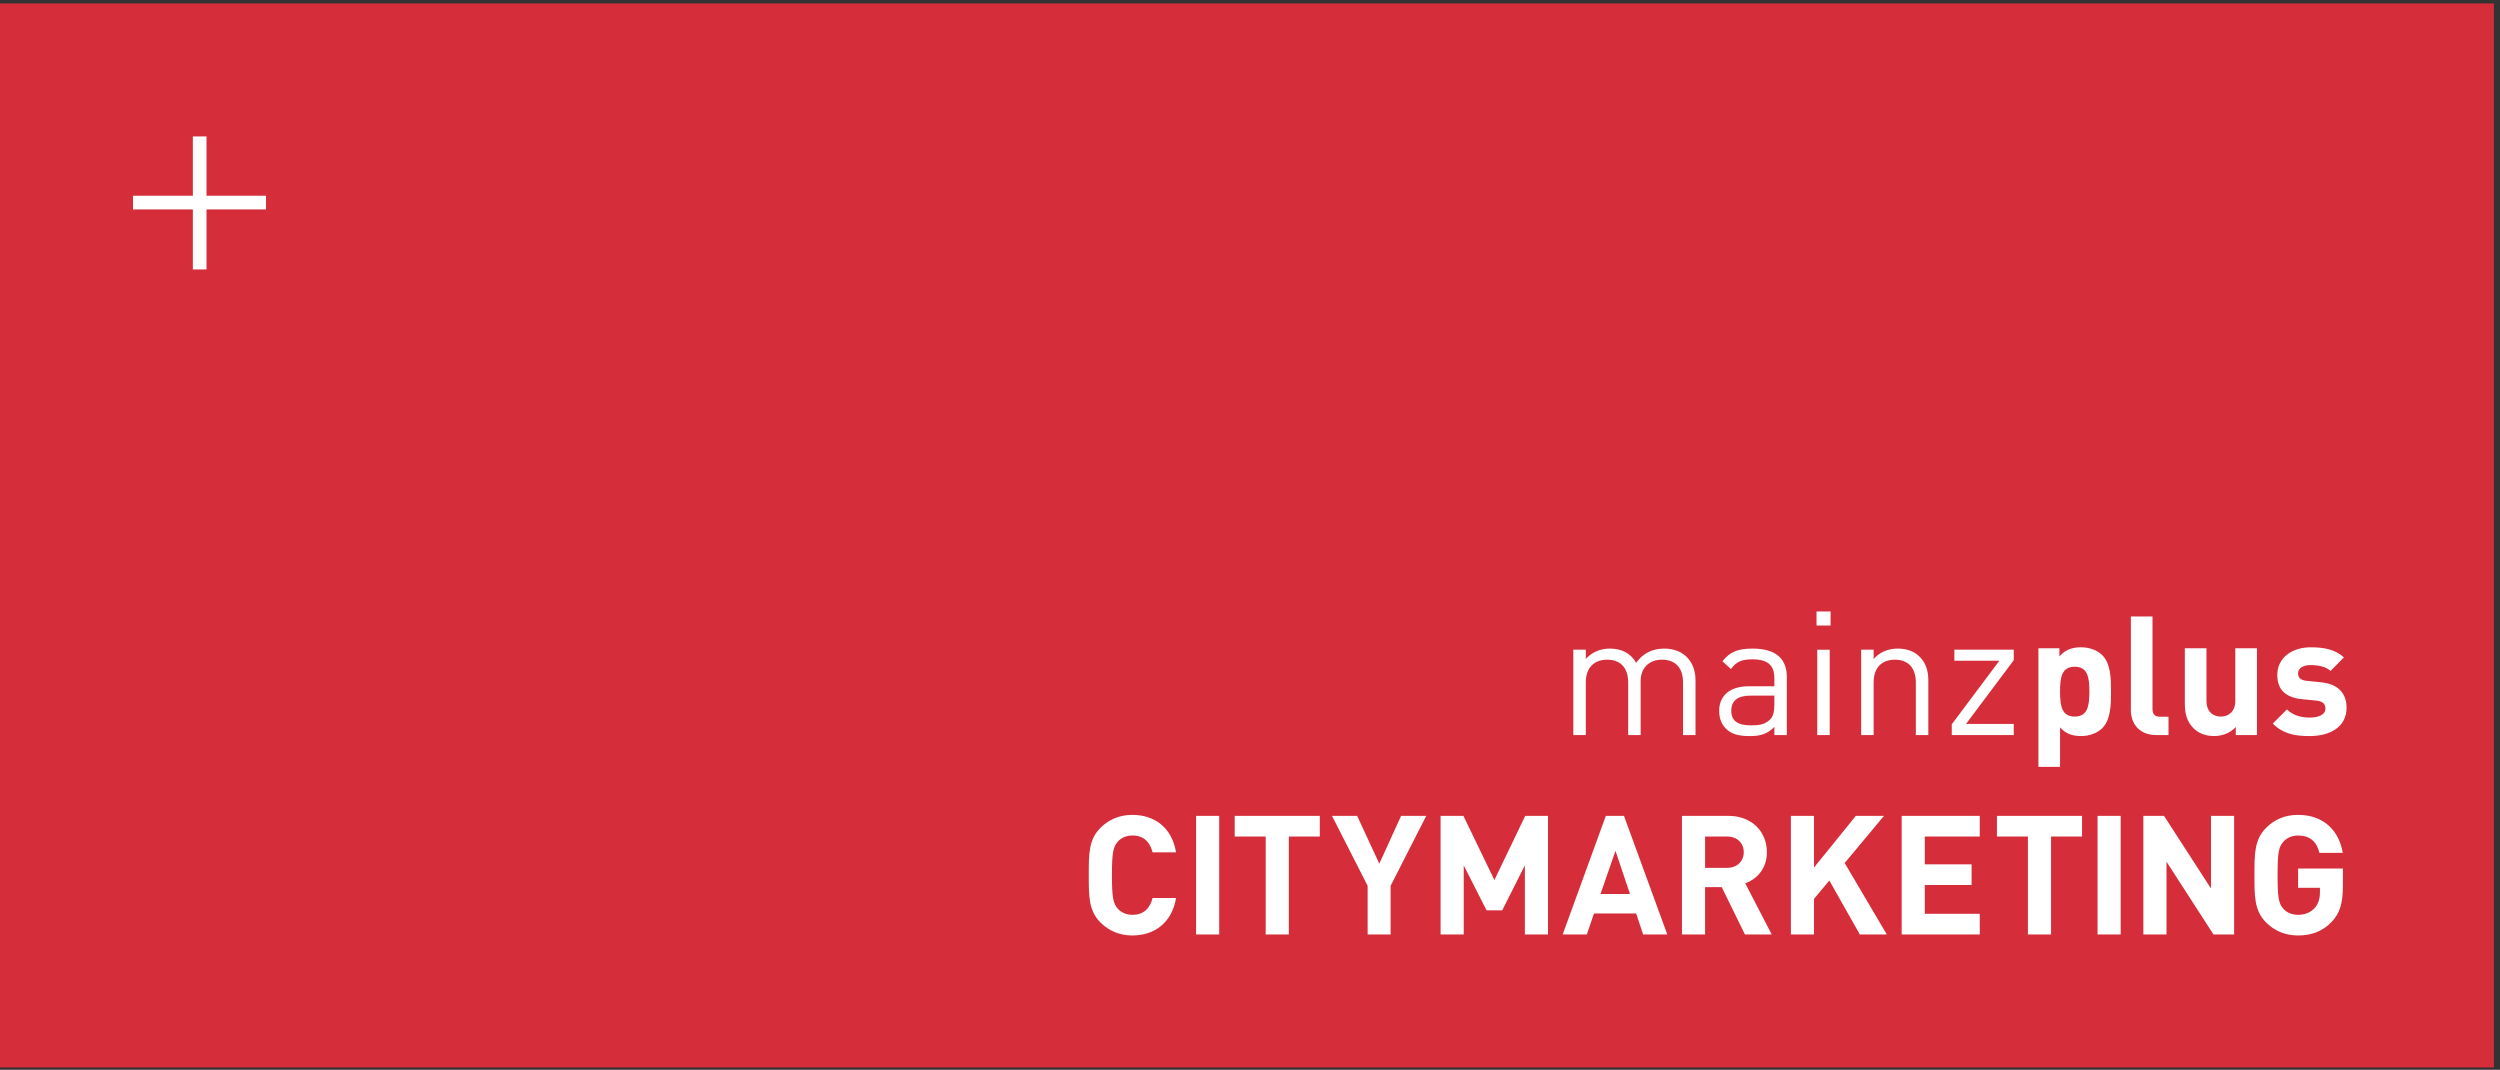 <?xml version="1.0" encoding="UTF-8" standalone="no"?><!DOCTYPE svg PUBLIC "-//W3C//DTD SVG 1.1//EN" "http://www.w3.org/Graphics/SVG/1.1/DTD/svg11.dtd"><svg width="100%" height="100%" viewBox="0 0 888 380" version="1.1" xmlns="http://www.w3.org/2000/svg" xmlns:xlink="http://www.w3.org/1999/xlink" xml:space="preserve" xmlns:serif="http://www.serif.com/" style="fill-rule:evenodd;clip-rule:evenodd;stroke-linejoin:round;stroke-miterlimit:2;"><rect x="0" y="0" width="888" height="380" fill="#333333" stroke="none"/><g><rect x="0" y="1.213" width="885.825" height="377.954" style="fill:#d62d3a;fill-rule:nonzero;"/><path d="M832.2,314.642l-0,-6.146l-15.917,-0l0,6.854l7.759,0l-0,1.604c-0,2.188 -0.534,4.083 -1.9,5.621c-1.359,1.483 -3.371,2.371 -5.859,2.371c-2.25,-0 -4.083,-0.829 -5.266,-2.192c-1.6,-1.771 -2.017,-3.792 -2.017,-11.896c0,-8.104 0.417,-10.058 2.017,-11.833c1.183,-1.358 3.016,-2.254 5.266,-2.254c4.205,-0 6.629,2.196 7.58,6.162l8.274,0c-1.125,-7.108 -6.091,-13.487 -15.854,-13.487c-4.737,-0 -8.4,1.654 -11.362,4.608c-4.254,4.263 -4.138,9.529 -4.138,16.804c0,7.275 -0.116,12.55 4.138,16.804c2.962,2.955 6.746,4.617 11.362,4.617c4.5,0 8.521,-1.304 11.892,-4.796c2.954,-3.066 4.025,-6.737 4.025,-12.841Zm-38.642,17.279l0,-42.125l-8.216,-0l-0,25.8l-16.688,-25.8l-7.333,-0l-0,42.125l8.216,-0l0,-25.85l16.692,25.85l7.329,-0Zm-40.291,-0l-0,-42.125l-8.213,-0l0,42.125l8.213,-0Zm-13.725,-34.792l-0,-7.333l-30.229,-0l-0,7.333l11.004,0l-0,34.792l8.22,-0l0,-34.792l11.005,0Zm-36.33,34.792l0,-7.333l-19.524,-0l-0,-10.238l16.624,0l0,-7.333l-16.624,-0l-0,-9.888l19.524,0l0,-7.333l-27.741,-0l-0,42.125l27.741,-0Zm-33.016,-0l-14.967,-25.375l13.963,-16.75l-10,-0l-14.85,18.346l-0,-18.346l-8.217,-0l-0,42.125l8.217,-0l-0,-12.658l5.441,-6.509l10.829,19.167l9.584,-0Zm-50.813,-29.225c0,3.254 -2.371,5.566 -5.979,5.566l-7.758,0l-0,-11.133l7.758,0c3.608,0 5.979,2.313 5.979,5.567Zm9.93,29.225l-9.4,-18.167c4.079,-1.471 7.687,-5.142 7.687,-11.058c-0,-7.046 -5.083,-12.9 -13.667,-12.9l-16.504,-0l0,42.125l8.217,-0l-0,-16.809l5.921,0l8.229,16.809l9.517,-0Zm-50.346,-14.375l-10.471,-0l5.325,-15.321l5.146,15.321Zm13.254,14.375l-15.384,-42.125l-6.445,-0l-15.325,42.125l8.579,-0l2.541,-7.454l14.976,-0l2.479,7.454l8.579,-0Zm-42.367,-0l0,-42.125l-8.096,-0l-10.946,22.787l-11.012,-22.787l-8.1,-0l-0,42.125l8.217,-0l-0,-24.546l8.112,15.975l5.563,0l8.045,-15.975l0,24.546l8.217,-0Zm-43.25,-42.125l-8.933,-0l-7.746,16.983l-7.867,-16.983l-8.933,-0l12.662,24.854l0,17.271l8.155,-0l-0,-17.271l12.662,-24.854Zm-37.808,7.333l-0,-7.333l-30.225,-0l-0,7.333l11.004,0l0,34.792l8.217,-0l-0,-34.792l11.004,0Zm-35.734,34.792l0,-42.125l-8.216,-0l-0,42.125l8.216,-0Zm-15.324,-12.95l-8.346,-0c-0.825,3.371 -2.959,5.975 -7.1,5.975c-2.246,-0 -4.084,-0.829 -5.263,-2.192c-1.6,-1.771 -2.071,-3.783 -2.071,-11.896c0,-8.104 0.471,-10.116 2.071,-11.891c1.179,-1.367 3.017,-2.196 5.263,-2.196c4.141,-0 6.275,2.604 7.1,5.983l8.346,0c-1.484,-8.816 -7.634,-13.308 -15.505,-13.308c-4.612,-0 -8.4,1.654 -11.354,4.608c-4.258,4.263 -4.141,9.529 -4.141,16.804c-0,7.284 -0.117,12.55 4.141,16.804c2.954,2.955 6.742,4.617 11.354,4.617c7.813,0 14.021,-4.496 15.505,-13.308Z" style="fill:#fff;fill-rule:nonzero;"/><path d="M833.496,251.383c-0,-5.208 -3.071,-8.462 -9.163,-9.046l-4.858,-0.483c-2.721,-0.233 -3.196,-1.537 -3.196,-2.658c0,-1.538 1.304,-2.954 4.383,-2.954c2.663,-0 5.388,0.471 7.159,2.066l4.733,-4.787c-2.954,-2.784 -6.979,-3.604 -11.775,-3.604c-6.275,-0 -11.887,3.425 -11.887,9.816c-0,5.679 3.429,8.105 8.987,8.642l4.854,0.471c2.43,0.237 3.259,1.304 3.259,2.842c-0,2.308 -2.784,3.195 -5.45,3.195c-2.367,0 -5.679,-0.358 -8.221,-2.904l-5.029,5.029c3.908,3.9 8.279,4.438 13.133,4.438c7.279,-0 13.071,-3.258 13.071,-10.063Zm-31.829,9.704l-0,-30.82l-7.688,-0l0,18.637c0,4.208 -2.721,5.621 -5.15,5.621c-2.425,0 -5.091,-1.413 -5.091,-5.621l-0,-18.637l-7.684,-0l0,19.704c0,3.375 0.65,6.271 3.134,8.754c1.712,1.708 4.195,2.721 7.275,2.721c2.841,-0 5.683,-1.067 7.695,-3.192l0,2.833l7.509,0Zm-31.417,0l0,-6.504l-2.958,0c-1.955,0 -2.725,-0.946 -2.725,-2.775l-0,-32.846l-7.684,0l0,33.317c0,4.371 2.659,8.808 8.992,8.808l4.375,0Zm-28.1,-15.437c-0,5.029 -0.592,8.875 -5.208,8.875c-4.621,0 -5.213,-3.846 -5.213,-8.875c0,-5.033 0.592,-8.825 5.213,-8.825c4.616,0 5.208,3.792 5.208,8.825Zm7.687,0c0,-4.617 -0.062,-9.883 -3.133,-12.958c-1.717,-1.717 -4.492,-2.775 -7.512,-2.775c-3.259,-0 -5.567,0.879 -7.692,3.245l-0,-2.895l-7.454,-0l-0,42.12l7.683,0l0,-14.02c2.017,2.246 4.325,3.079 7.463,3.079c3.02,-0 5.795,-1.067 7.512,-2.783c3.071,-3.071 3.133,-8.401 3.133,-13.013Zm-34.554,15.437l0,-3.941l-16.958,-0l16.958,-22.638l0,-3.754l-21.091,0l-0,3.942l15.975,-0l-16.9,22.575l-0,3.816l22.016,0Zm-30.341,0l-0,-19.429c-0,-3.512 -0.988,-6.346 -3.142,-8.445c-1.846,-1.846 -4.5,-2.834 -7.771,-2.834c-3.391,0 -6.354,1.238 -8.512,3.696l-0,-3.321l-4.434,0l0,30.333l4.434,0l-0,-18.687c-0,-5.304 2.962,-8.079 7.525,-8.079c4.566,-0 7.466,2.716 7.466,8.079l0,18.687l4.434,0Zm-35.029,0l-0,-30.291l-4.43,-0l0,30.291l4.43,0Zm0.308,-38.908l-0,-4.992l-4.988,0l0,4.992l4.988,0Zm-19.971,28.179c-0,2.534 -0.492,4.259 -1.542,5.242c-1.912,1.854 -4.196,2.042 -6.787,2.042c-4.813,-0 -6.971,-1.667 -6.971,-5.184c-0,-3.52 2.221,-5.37 6.787,-5.37l8.513,-0l-0,3.27Zm4.433,10.729l0,-20.591c0,-6.609 -4,-10.117 -12.146,-10.117c-4.929,0 -8.016,0.988 -10.724,4.504l3.012,2.775c1.792,-2.533 3.767,-3.462 7.654,-3.462c5.554,-0 7.771,2.225 7.771,6.666l-0,2.905l-9.129,-0c-6.788,-0 -10.479,3.445 -10.479,8.75c-0,2.408 0.8,4.696 2.279,6.166c1.904,1.971 4.375,2.775 8.571,2.775c4.07,0 6.291,-0.804 8.758,-3.262l-0,2.891l4.433,0Zm-32.437,0l-0,-19.429c-0,-3.512 -1.109,-6.346 -3.263,-8.445c-1.845,-1.784 -4.562,-2.834 -7.833,-2.834c-4.254,0 -7.65,1.729 -9.987,5.054c-1.85,-3.325 -5.117,-5.054 -9.313,-5.054c-3.396,0 -6.417,1.238 -8.571,3.696l0,-3.321l-4.437,0l-0,30.333l4.437,0l0,-18.687c0,-5.304 3.017,-8.079 7.584,-8.079c4.57,-0 7.466,2.716 7.466,8.079l0,18.687l4.429,0l0,-19.175c0,-4.816 3.15,-7.591 7.596,-7.591c4.563,-0 7.463,2.716 7.463,8.079l-0,18.687l4.429,0Z" style="fill:#fff;fill-rule:nonzero;"/><path d="M94.488,74.392l-0,-4.863l-21.138,0l0,-21.071l-4.85,0l0,21.071l-21.258,0l-0,4.863l21.258,-0l0,21.312l4.85,0l0,-21.312l21.138,-0Z" style="fill:#fff;fill-rule:nonzero;"/></g></svg>